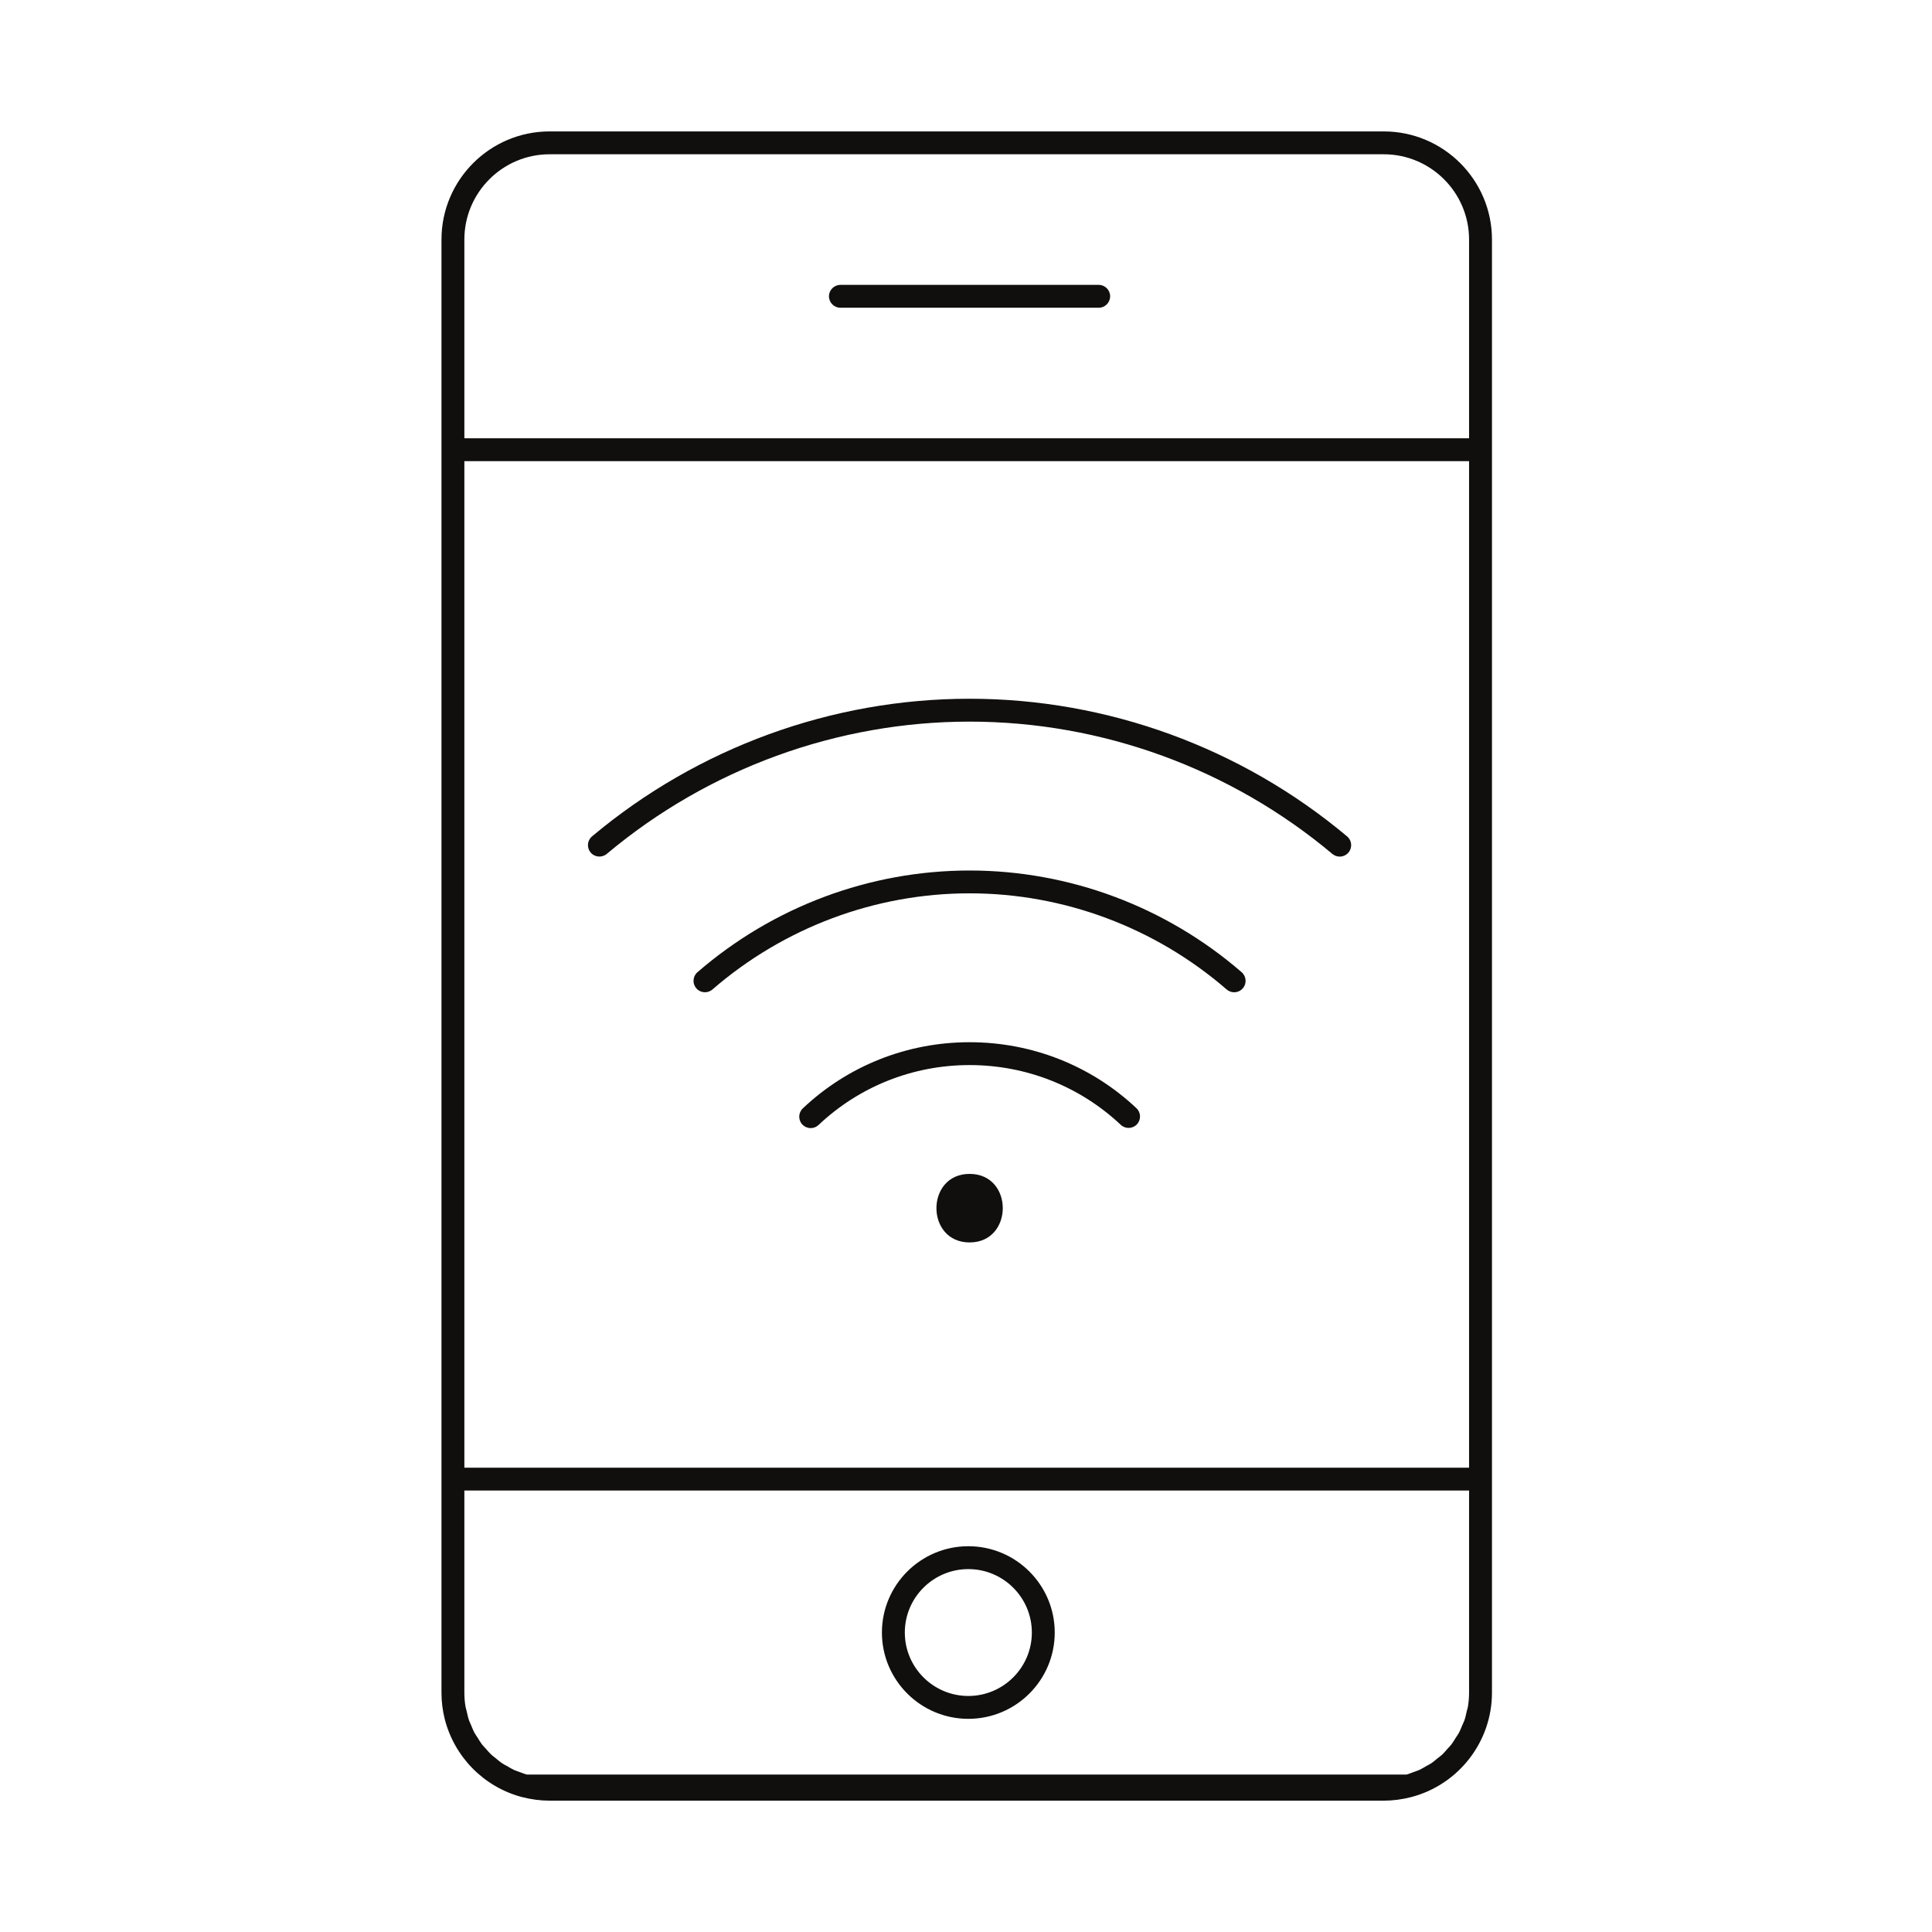 <svg xmlns="http://www.w3.org/2000/svg" xmlns:xlink="http://www.w3.org/1999/xlink" width="500" zoomAndPan="magnify" viewBox="0 0 375 375" height="500" preserveAspectRatio="xMidYMid meet" version="1.0"><defs><clipPath id="0fa2c43f20"><path d="M 85.691 25.508 L 289.59 25.508 L 289.59 349.508 L 85.691 349.508 Z M 85.691 25.508 " clip-rule="nonzero"/></clipPath></defs><g clip-path="url(#0fa2c43f20)"><path fill="#100f0d" d="M 220.578 215.098 C 221.477 215.941 221.512 217.34 220.676 218.234 C 219.832 219.121 218.434 219.168 217.535 218.324 C 209.59 210.852 199.172 206.73 188.191 206.73 C 177.227 206.73 166.816 210.859 158.879 218.359 C 158.449 218.762 157.902 218.965 157.359 218.965 C 156.77 218.965 156.18 218.727 155.738 218.27 C 154.895 217.383 154.938 215.977 155.828 215.133 C 164.59 206.852 176.082 202.293 188.191 202.293 C 200.305 202.293 211.805 206.836 220.578 215.098 Z M 241 188.703 C 241.926 189.504 242.031 190.91 241.23 191.832 C 240.781 192.344 240.164 192.598 239.551 192.598 C 239.031 192.598 238.512 192.422 238.09 192.051 C 224.195 180.02 206.473 173.395 188.191 173.395 C 169.906 173.395 152.184 180.02 138.289 192.051 C 137.367 192.852 135.957 192.766 135.156 191.832 C 134.348 190.91 134.453 189.504 135.379 188.703 C 150.082 175.969 168.84 168.965 188.191 168.965 C 207.539 168.965 226.297 175.969 241 188.703 Z M 114.91 162.344 C 135.441 145.117 161.457 135.625 188.191 135.625 C 214.922 135.625 240.941 145.117 261.469 162.344 C 262.41 163.137 262.531 164.535 261.742 165.473 C 261.301 165.992 260.668 166.266 260.035 166.266 C 259.531 166.266 259.023 166.09 258.609 165.746 C 238.879 149.188 213.875 140.066 188.191 140.066 C 162.504 140.066 137.5 149.188 117.77 165.746 C 116.828 166.527 115.43 166.406 114.641 165.473 C 113.855 164.535 113.969 163.137 114.91 162.344 Z M 188.199 241.156 C 179.609 241.156 179.621 227.852 188.199 227.852 C 196.797 227.852 196.777 241.156 188.199 241.156 Z M 187.953 304.562 C 194.754 304.562 200.281 310.082 200.281 316.875 C 200.281 323.66 194.754 329.188 187.953 329.188 C 181.16 329.188 175.625 323.66 175.625 316.875 C 175.625 310.082 181.16 304.562 187.953 304.562 Z M 187.953 333.625 C 197.207 333.625 204.723 326.113 204.723 316.875 C 204.723 307.637 197.207 300.121 187.953 300.121 C 178.703 300.121 171.18 307.637 171.18 316.875 C 171.18 326.113 178.703 333.625 187.953 333.625 Z M 215.477 57.508 C 215.477 58.738 214.48 59.734 213.258 59.734 L 163.129 59.734 C 161.898 59.734 160.902 58.738 160.902 57.508 C 160.902 56.289 161.898 55.293 163.129 55.293 L 213.258 55.293 C 214.48 55.293 215.477 56.289 215.477 57.508 Z M 285.145 328.555 C 285.145 329.488 285.066 330.402 284.918 331.289 C 284.863 331.598 284.758 331.879 284.688 332.176 C 284.555 332.758 284.441 333.336 284.25 333.898 C 284.125 334.25 283.949 334.574 283.809 334.91 C 283.605 335.395 283.422 335.875 283.184 336.332 C 282.988 336.695 282.742 337.012 282.523 337.352 C 282.27 337.758 282.031 338.18 281.742 338.559 C 281.484 338.898 281.168 339.199 280.887 339.516 C 280.59 339.848 280.305 340.211 279.973 340.527 C 279.645 340.824 279.285 341.09 278.934 341.359 C 278.59 341.641 278.266 341.941 277.895 342.195 C 277.527 342.441 277.121 342.637 276.734 342.855 C 276.34 343.082 275.961 343.328 275.547 343.516 C 275.148 343.699 274.727 343.832 274.312 343.98 C 273.891 344.137 273.469 344.312 273.031 344.438 L 102.223 344.438 C 101.758 344.305 101.316 344.121 100.867 343.953 C 100.488 343.812 100.094 343.699 99.723 343.523 C 99.266 343.312 98.852 343.047 98.422 342.793 C 98.07 342.602 97.711 342.426 97.375 342.195 C 96.969 341.914 96.602 341.59 96.223 341.273 C 95.914 341.027 95.59 340.797 95.309 340.527 C 94.938 340.184 94.629 339.797 94.305 339.426 C 94.051 339.137 93.766 338.863 93.531 338.566 C 93.223 338.16 92.977 337.715 92.703 337.281 C 92.5 336.965 92.273 336.668 92.094 336.332 C 91.84 335.867 91.656 335.359 91.445 334.867 C 91.312 334.539 91.145 334.234 91.031 333.898 C 90.836 333.336 90.715 332.738 90.582 332.148 C 90.52 331.859 90.414 331.586 90.363 331.289 C 90.211 330.402 90.133 329.488 90.133 328.555 L 90.133 289.312 L 285.145 289.312 Z M 285.145 89.512 L 285.145 284.875 L 90.133 284.875 L 90.133 89.512 Z M 90.133 46.496 C 90.133 37.375 97.551 29.945 106.668 29.945 L 268.586 29.945 C 277.711 29.945 285.145 37.375 285.145 46.496 L 285.145 85.07 L 90.133 85.07 Z M 268.586 25.508 L 106.668 25.508 C 95.105 25.508 85.691 34.922 85.691 46.496 L 85.691 328.555 C 85.691 330.34 85.918 332.07 86.34 333.73 C 88.199 340.949 93.828 346.82 101.289 348.805 C 101.289 348.805 101.289 348.805 101.301 348.805 C 103.102 349.27 104.906 349.508 106.668 349.508 L 268.586 349.508 C 270.348 349.508 272.148 349.27 273.953 348.805 C 283.156 346.371 289.59 338.039 289.59 328.555 L 289.59 46.496 C 289.59 34.922 280.164 25.508 268.586 25.508 " fill-opacity="1" fill-rule="nonzero"/></g></svg>